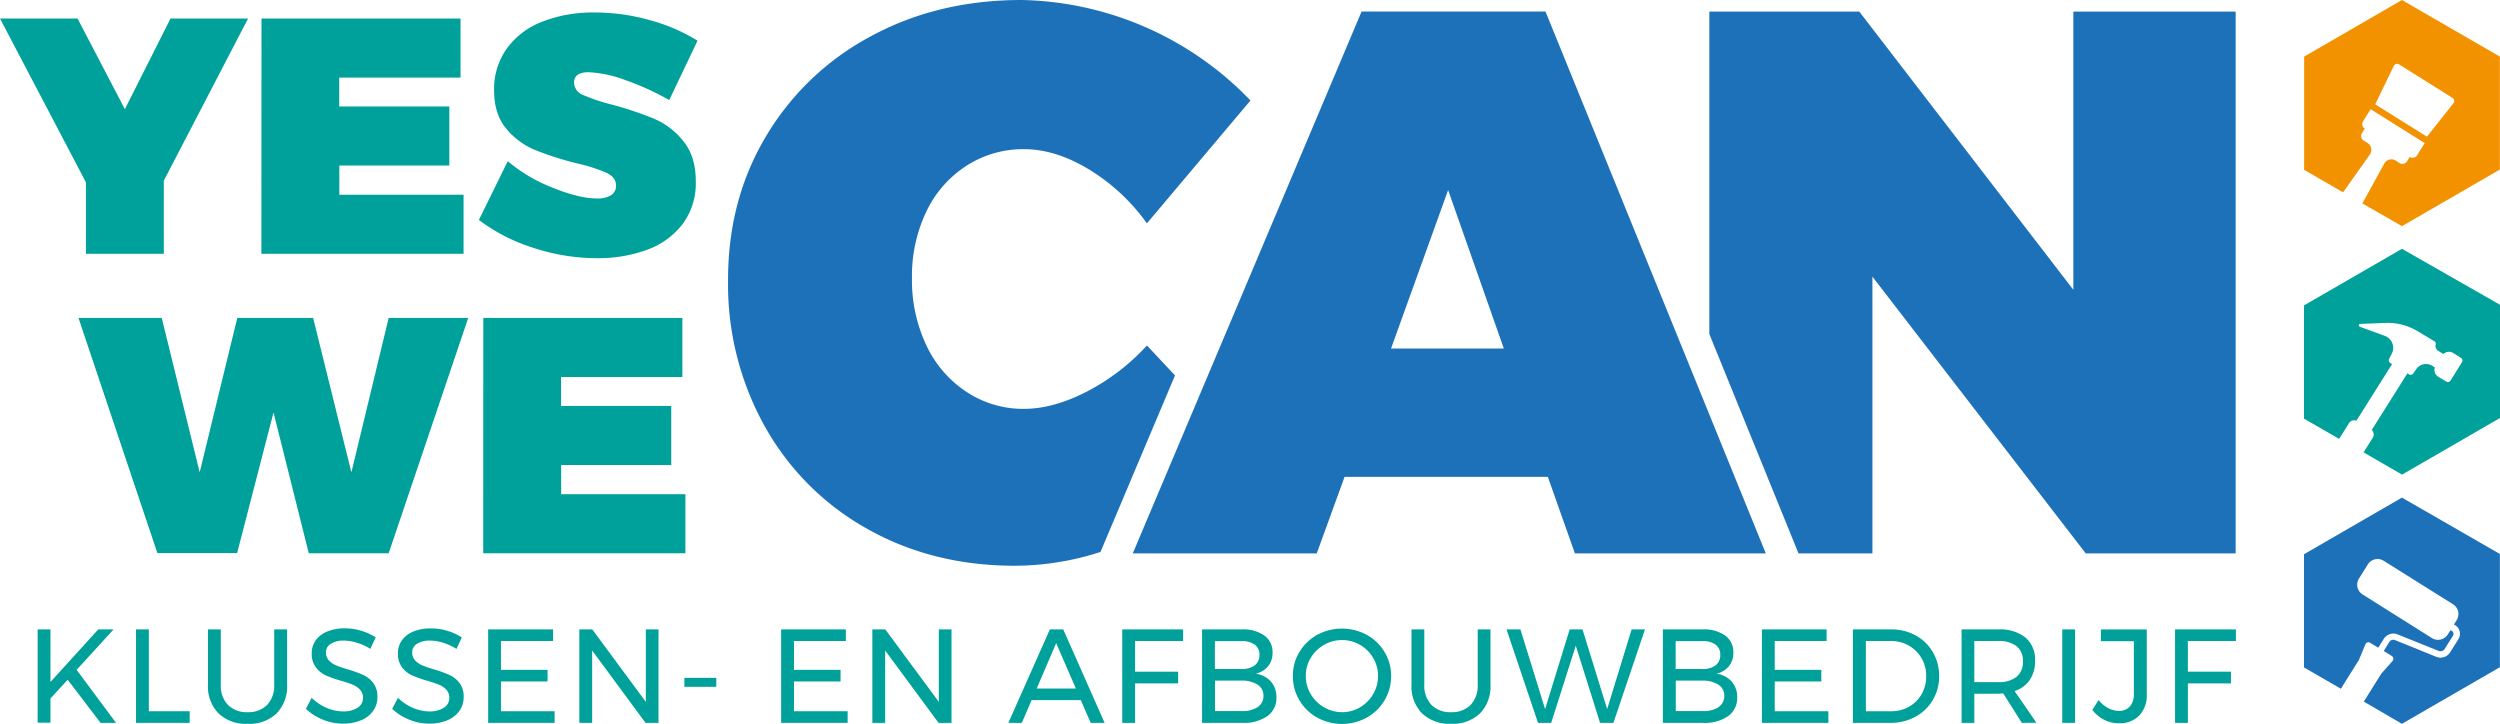 <?xml version="1.0" encoding="UTF-8"?> <svg xmlns="http://www.w3.org/2000/svg" viewBox="0 0 618.25 178.99"><defs><style>.cls-1{fill:#00a19a;}.cls-2{fill:#1d71b8;}.cls-3{fill:#f39200;}</style></defs><g id="Layer_2" data-name="Layer 2"><g id="Laag_1" data-name="Laag 1"><path class="cls-1" d="M61.35,4.58,40.51,44.68V62.77H21.25V45.09L0,4.58H19.18L30.88,27,42.17,4.58Z"></path><path class="cls-1" d="M64.67,4.58h49.22V19.19h-30v7.14h27.23V40.94H83.92v7.22h30.72V62.77h-50Z"></path><path class="cls-1" d="M155,19.94a29.79,29.79,0,0,0-9.46-2.08q-3.57,0-3.57,2.58a3.36,3.36,0,0,0,2.28,3.07,46.72,46.72,0,0,0,7.26,2.41,86.93,86.93,0,0,1,10.34,3.48A18.61,18.61,0,0,1,169,34.92q3.08,3.78,3.07,9.92a16.86,16.86,0,0,1-3.28,10.59A19.3,19.3,0,0,1,160,61.78a35.24,35.24,0,0,1-12.37,2.07A50.39,50.39,0,0,1,132,61.32a44.5,44.5,0,0,1-13.57-6.93l7.14-14.53a39.06,39.06,0,0,0,11,6.52q6.63,2.7,11.12,2.7a6.36,6.36,0,0,0,3.4-.79,2.7,2.7,0,0,0,1.25-2.45c0-1.33-.79-2.37-2.37-3.11a42,42,0,0,0-7.43-2.37,77.15,77.15,0,0,1-10.25-3.28,18.31,18.31,0,0,1-7.1-5.27q-3-3.57-3-9.55a17.16,17.16,0,0,1,3.08-10.16,19.28,19.28,0,0,1,8.71-6.69,34.3,34.3,0,0,1,13.12-2.32A49.84,49.84,0,0,1,160.75,5a44.39,44.39,0,0,1,11.75,5.06l-7,14.69A64.06,64.06,0,0,0,155,19.94Z"></path><path class="cls-1" d="M96.12,78.63h19.67L96.12,136.82H76.36L67.64,102l-9,34.78H38.92L19.41,78.63H40l9.38,38.18,9.3-38.18H77.44l9.46,38.18Z"></path><path class="cls-1" d="M119.52,78.63h49.23V93.24h-30v7.14H166V115H138.78v7.22H169.5v14.61h-50Z"></path><path class="cls-1" d="M28.69,178.76H24.86L16.74,168.1l-4.26,4.62v6H9.31V155.65h3.17v13l11.82-13h3.79l-9.14,10Z"></path><path class="cls-1" d="M33.64,155.65h3.17v20.24h10.1v2.87H33.64Z"></path><path class="cls-1" d="M56.37,174.32a6.5,6.5,0,0,0,4.87,1.8,6.43,6.43,0,0,0,4.82-1.8,6.9,6.9,0,0,0,1.75-5V155.65H71v13.67a9.53,9.53,0,0,1-2.59,7.09A9.68,9.68,0,0,1,61.24,179a9.8,9.8,0,0,1-7.2-2.58,9.5,9.5,0,0,1-2.61-7.09V155.65H54.6v13.67A6.83,6.83,0,0,0,56.37,174.32Z"></path><path class="cls-1" d="M88.22,158.94a11,11,0,0,0-3.18-.52,5.83,5.83,0,0,0-3.22.78,2.41,2.41,0,0,0-1.21,2.13,2.85,2.85,0,0,0,.73,2,5.27,5.27,0,0,0,1.78,1.22c.71.29,1.69.64,2.94,1a32.92,32.92,0,0,1,3.8,1.38,6.53,6.53,0,0,1,2.47,2,5.45,5.45,0,0,1,1,3.45,5.72,5.72,0,0,1-1.08,3.46,6.83,6.83,0,0,1-3,2.3,11.42,11.42,0,0,1-4.44.81,12.86,12.86,0,0,1-5-1,13.32,13.32,0,0,1-4.16-2.64l1.42-2.74a12.22,12.22,0,0,0,3.71,2.49,10.3,10.3,0,0,0,4,.87,6.38,6.38,0,0,0,3.65-.91,2.82,2.82,0,0,0,1.34-2.45,2.9,2.9,0,0,0-.73-2,5,5,0,0,0-1.83-1.25c-.74-.31-1.73-.65-3-1a30.33,30.33,0,0,1-3.76-1.35A6.47,6.47,0,0,1,78.09,165a5.37,5.37,0,0,1-1-3.4,5.48,5.48,0,0,1,1-3.27A6.47,6.47,0,0,1,81,156.15a11.14,11.14,0,0,1,4.29-.76,13.87,13.87,0,0,1,4.08.61,13.71,13.71,0,0,1,3.54,1.63l-1.32,2.84A13.11,13.11,0,0,0,88.22,158.94Z"></path><path class="cls-1" d="M109.55,158.94a11.08,11.08,0,0,0-3.19-.52,5.88,5.88,0,0,0-3.22.78,2.42,2.42,0,0,0-1.2,2.13,2.8,2.8,0,0,0,.73,2,5.17,5.17,0,0,0,1.78,1.22c.7.29,1.68.64,2.94,1a32.67,32.67,0,0,1,3.79,1.38,6.56,6.56,0,0,1,2.48,2,5.45,5.45,0,0,1,1,3.45,5.78,5.78,0,0,1-1.07,3.46,6.92,6.92,0,0,1-3,2.3,11.35,11.35,0,0,1-4.44.81,12.94,12.94,0,0,1-5-1,13.55,13.55,0,0,1-4.16-2.64l1.42-2.74a12.15,12.15,0,0,0,3.72,2.49,10.26,10.26,0,0,0,4,.87,6.4,6.4,0,0,0,3.65-.91,2.81,2.81,0,0,0,1.33-2.45,2.89,2.89,0,0,0-.72-2,5.17,5.17,0,0,0-1.84-1.25,31.49,31.49,0,0,0-3-1,30.55,30.55,0,0,1-3.77-1.35A6.47,6.47,0,0,1,99.41,165a5.37,5.37,0,0,1-1-3.4,5.48,5.48,0,0,1,1-3.27,6.44,6.44,0,0,1,2.87-2.17,11.14,11.14,0,0,1,4.29-.76,13.77,13.77,0,0,1,4.08.61,13.94,13.94,0,0,1,3.55,1.63l-1.32,2.84A13.42,13.42,0,0,0,109.55,158.94Z"></path><path class="cls-1" d="M120.72,155.65h16.05v2.87H123.89v7.13h11.52v2.88H123.89v7.36h13.27v2.87H120.72Z"></path><path class="cls-1" d="M159.71,155.65h3.14v23.11h-3.21l-13.2-17.89v17.89h-3.17V155.65h3.2l13.24,17.93Z"></path><path class="cls-1" d="M169.25,167.63h7.89v2.22h-7.89Z"></path><path class="cls-1" d="M193.18,155.65h16v2.87H196.35v7.13h11.52v2.88H196.35v7.36h13.27v2.87H193.18Z"></path><path class="cls-1" d="M232.17,155.65h3.14v23.11H232.1l-13.2-17.89v17.89h-3.17V155.65h3.2l13.24,17.93Z"></path><path class="cls-1" d="M269.73,178.76l-2.44-5.61H255.11l-2.41,5.61h-3.33l10.26-23.11h3.31l10.23,23.11Zm-13.36-8.48h9.7l-4.88-11.23Z"></path><path class="cls-1" d="M277.53,155.65h15.05l0,2.87H280.7v7.59h10.66V169H280.7v9.77h-3.17Z"></path><path class="cls-1" d="M312.7,157.19a5,5,0,0,1,2,4.24,5.12,5.12,0,0,1-1.12,3.35,5.49,5.49,0,0,1-3.07,1.83,6.06,6.06,0,0,1,3.78,1.93,5.76,5.76,0,0,1,1.37,3.91,5.48,5.48,0,0,1-2.23,4.64,10.11,10.11,0,0,1-6.16,1.67h-10V155.65h9.87A9,9,0,0,1,312.7,157.19Zm-2.41,7.36a3.09,3.09,0,0,0,1.17-2.59,3,3,0,0,0-1.17-2.55,5.23,5.23,0,0,0-3.32-.85h-6.53v6.89H307A5.35,5.35,0,0,0,310.29,164.55Zm.71,10.33a3.23,3.23,0,0,0,1.45-2.82,3.13,3.13,0,0,0-1.45-2.74,7.08,7.08,0,0,0-4-1h-6.53v7.52H307A6.78,6.78,0,0,0,311,174.88Z"></path><path class="cls-1" d="M338,157a11.66,11.66,0,0,1,4.4,4.25,11.26,11.26,0,0,1,1.62,5.92,11.45,11.45,0,0,1-1.62,6,11.62,11.62,0,0,1-4.4,4.29,12.73,12.73,0,0,1-12.25,0,11.65,11.65,0,0,1-4.41-4.29,11.44,11.44,0,0,1-1.61-6,11.25,11.25,0,0,1,1.61-5.92,11.71,11.71,0,0,1,4.39-4.25A12.92,12.92,0,0,1,338,157Zm-10.57,2.48a9,9,0,0,0-3.28,3.22,8.44,8.44,0,0,0-1.22,4.47,8.53,8.53,0,0,0,1.22,4.49,9,9,0,0,0,3.28,3.25,8.68,8.68,0,0,0,4.48,1.21,8.52,8.52,0,0,0,4.44-1.21,9,9,0,0,0,3.23-3.25,8.71,8.71,0,0,0,1.21-4.49,8.61,8.61,0,0,0-1.21-4.47,9,9,0,0,0-3.23-3.22,8.69,8.69,0,0,0-4.44-1.19A8.86,8.86,0,0,0,327.42,159.48Z"></path><path class="cls-1" d="M354,174.32a6.5,6.5,0,0,0,4.87,1.8,6.43,6.43,0,0,0,4.82-1.8,6.9,6.9,0,0,0,1.75-5V155.65h3.16v13.67a9.53,9.53,0,0,1-2.59,7.09,9.67,9.67,0,0,1-7.14,2.58,9.8,9.8,0,0,1-7.2-2.58,9.5,9.5,0,0,1-2.61-7.09V155.65h3.17v13.67A6.83,6.83,0,0,0,354,174.32Z"></path><path class="cls-1" d="M403.5,155.65h3.3L399,178.76h-3.31l-6-19.08-6.08,19.08h-3.26l-7.79-23.11H376l6.1,19.71,6.08-19.71h3.17l6.1,19.71Z"></path><path class="cls-1" d="M426.66,157.19a5,5,0,0,1,2,4.24,5.12,5.12,0,0,1-1.13,3.35,5.49,5.49,0,0,1-3.07,1.83,6,6,0,0,1,3.78,1.93,5.71,5.71,0,0,1,1.37,3.91,5.46,5.46,0,0,1-2.23,4.64,10.05,10.05,0,0,1-6.15,1.67h-10V155.65h9.87A9,9,0,0,1,426.66,157.19Zm-2.41,7.36a3.09,3.09,0,0,0,1.17-2.59,3,3,0,0,0-1.17-2.55,5.25,5.25,0,0,0-3.32-.85h-6.54v6.89h6.54A5.37,5.37,0,0,0,424.25,164.55Zm.71,10.33a3.25,3.25,0,0,0,1.45-2.82,3.15,3.15,0,0,0-1.45-2.74,7.08,7.08,0,0,0-4-1h-6.54v7.52h6.54A6.78,6.78,0,0,0,425,174.88Z"></path><path class="cls-1" d="M435.72,155.65h16v2.87H438.89v7.13h11.52v2.88H438.89v7.36h13.27v2.87H435.72Z"></path><path class="cls-1" d="M473.76,157.15A11,11,0,0,1,478,161.3a11.48,11.48,0,0,1,1.55,5.9,11.31,11.31,0,0,1-1.57,5.91,11.1,11.1,0,0,1-4.31,4.15,12.55,12.55,0,0,1-6.14,1.5h-9.31V155.65h9.41A12.38,12.38,0,0,1,473.76,157.15Zm-1.65,17.61a8.19,8.19,0,0,0,3.11-3.1,8.78,8.78,0,0,0,1.13-4.42,8.69,8.69,0,0,0-1.15-4.46,8.42,8.42,0,0,0-3.15-3.12,8.84,8.84,0,0,0-4.44-1.14h-6.18v17.37h6.31A8.65,8.65,0,0,0,472.11,174.76Z"></path><path class="cls-1" d="M500,178.76l-4.59-7.26c-.52,0-.95.06-1.28.06h-5.88v7.2H485.1V155.65h9a10.22,10.22,0,0,1,6.78,2,7.11,7.11,0,0,1,2.39,5.76,8.17,8.17,0,0,1-1.3,4.72,7.34,7.34,0,0,1-3.75,2.78l5.38,7.82Zm-5.87-10.07a7,7,0,0,0,4.55-1.3,4.69,4.69,0,0,0,1.59-3.85,4.52,4.52,0,0,0-1.59-3.75,7.15,7.15,0,0,0-4.55-1.27h-5.88v10.17Z"></path><path class="cls-1" d="M510,155.65h3.17v23.11H510Z"></path><path class="cls-1" d="M529,177a6.74,6.74,0,0,1-5,1.86,7.84,7.84,0,0,1-3.64-.86,8.72,8.72,0,0,1-2.93-2.44l1.55-2.44a7.94,7.94,0,0,0,2.39,2,5.6,5.6,0,0,0,2.59.68,3.47,3.47,0,0,0,2.74-1.08,4.41,4.41,0,0,0,1-3.05v-13.1h-8.15v-2.91h11.35v16.11A7.25,7.25,0,0,1,529,177Z"></path><path class="cls-1" d="M537.89,155.65h15.05l0,2.87H541.06v7.59h10.66V169H541.06v9.77h-3.17Z"></path><path class="cls-2" d="M389.47,136.85l-6.69-18.92H332.51l-6.88,18.92H280.14l56.58-134H382.2l54.48,134ZM344,86.2h27.9L358.12,47Z"></path><path class="cls-2" d="M290.58,92.84l-6.94-7.4a53.32,53.32,0,0,1-14.81,11.37q-8.31,4.29-15.58,4.3A25.33,25.33,0,0,1,239,96.9a28,28,0,0,1-9.94-11.56,37.64,37.64,0,0,1-3.53-16.53,37,37,0,0,1,3.53-16.44A27.48,27.48,0,0,1,239,41a25.8,25.8,0,0,1,14.24-4.11q7.85,0,16.15,5.06a48.63,48.63,0,0,1,14.24,13.29l25.61-30.39A80.57,80.57,0,0,0,252.68,0q-20.84,0-37.37,9a66.41,66.41,0,0,0-25.9,24.75Q180,49.51,180.05,69.38a72.1,72.1,0,0,0,9.17,36.22,65.55,65.55,0,0,0,25.33,25.23q16.14,9.07,36.41,9.08a69.35,69.35,0,0,0,21.19-3.41Z"></path><polygon class="cls-2" points="512.74 2.87 512.74 71.67 459.8 2.87 422.72 2.87 422.72 82.61 444.77 136.85 463.05 136.85 463.05 68.42 515.8 136.85 552.88 136.85 552.88 2.87 512.74 2.87"></polygon><path class="cls-1" d="M594,61.53l-24.22,14v28l8.69,5,2.43-3.88a1.52,1.52,0,0,1,1.84-.61l8.82-14-.46-.29a.78.78,0,0,1-.27-1l.65-1.26a3.17,3.17,0,0,0-1.74-4.44l-6.2-2.26a.36.36,0,0,1,.11-.69l6.26-.24a14.42,14.42,0,0,1,8.19,2.18L602,84.37a.76.76,0,0,1,.34.85,1.39,1.39,0,0,0,.6,1.52l1.3.81h0a2,2,0,0,1,2.47-.23h0l1.89,1.19a.75.75,0,0,1,.28,1l0,0v0h0L606,94.14a.75.75,0,0,1-1,.24L603,93.19a2,2,0,0,1-.87-2.32l-.62-.4a2.93,2.93,0,0,0-3.89.71l-.83,1.18a.78.78,0,0,1-1.05.21l-.39-.24-8.82,14a1.53,1.53,0,0,1,.28,1.88l0,0-2.3,3.66,9.52,5.5,24.22-14v-28Z"></path><path class="cls-3" d="M594,0,569.81,14V42l9.63,5.56,6.63-9.35a2,2,0,0,0-.55-2.83l-1-.63a1.31,1.31,0,0,1-.42-1.81l.7-1.11a1.33,1.33,0,0,1-.42-1.82l1.89-3,13.37,8.38-1.89,3a1.31,1.31,0,0,1-1.81.41h0l-.7,1.12a1.31,1.31,0,0,1-1.81.41l-1-.63a2,2,0,0,0-2.79.74l-5.43,9.87L594,55.93l24.22-14V14Zm12.75,25.51-6.56,8.29-12.8-8,4.6-9.51a.91.91,0,0,1,1.29-.37l13.23,8.3A.9.9,0,0,1,606.78,25.51Z"></path><path class="cls-2" d="M594,123.06l-24.22,14v28l9.12,5.26,4.45-7.11,1.62-3.88a.8.8,0,0,1,1.17-.37l2,1.22,1.4-2.23a2.8,2.8,0,0,1,3.35-1.08L603.15,161a1.2,1.2,0,0,0,1.37-.44l2.12-3.37a.88.88,0,0,0-.24-1.11l-.39-.25-.67,1.07a2.85,2.85,0,0,1-3.92.9L584.26,147a2.85,2.85,0,0,1-.89-3.92l2.2-3.5a2.84,2.84,0,0,1,3.91-.9l17.16,10.76a2.85,2.85,0,0,1,.9,3.91l-.67,1.07.39.25A2.49,2.49,0,0,1,608,158l-2.12,3.37a2.8,2.8,0,0,1-3.35,1.08l-10.27-4.17a1.18,1.18,0,0,0-1.37.44L589.5,161l2,1.23a.81.81,0,0,1,.18,1.22l-2.79,3.15-4.32,6.91L594,179l24.22-14V137Z"></path></g></g></svg> 